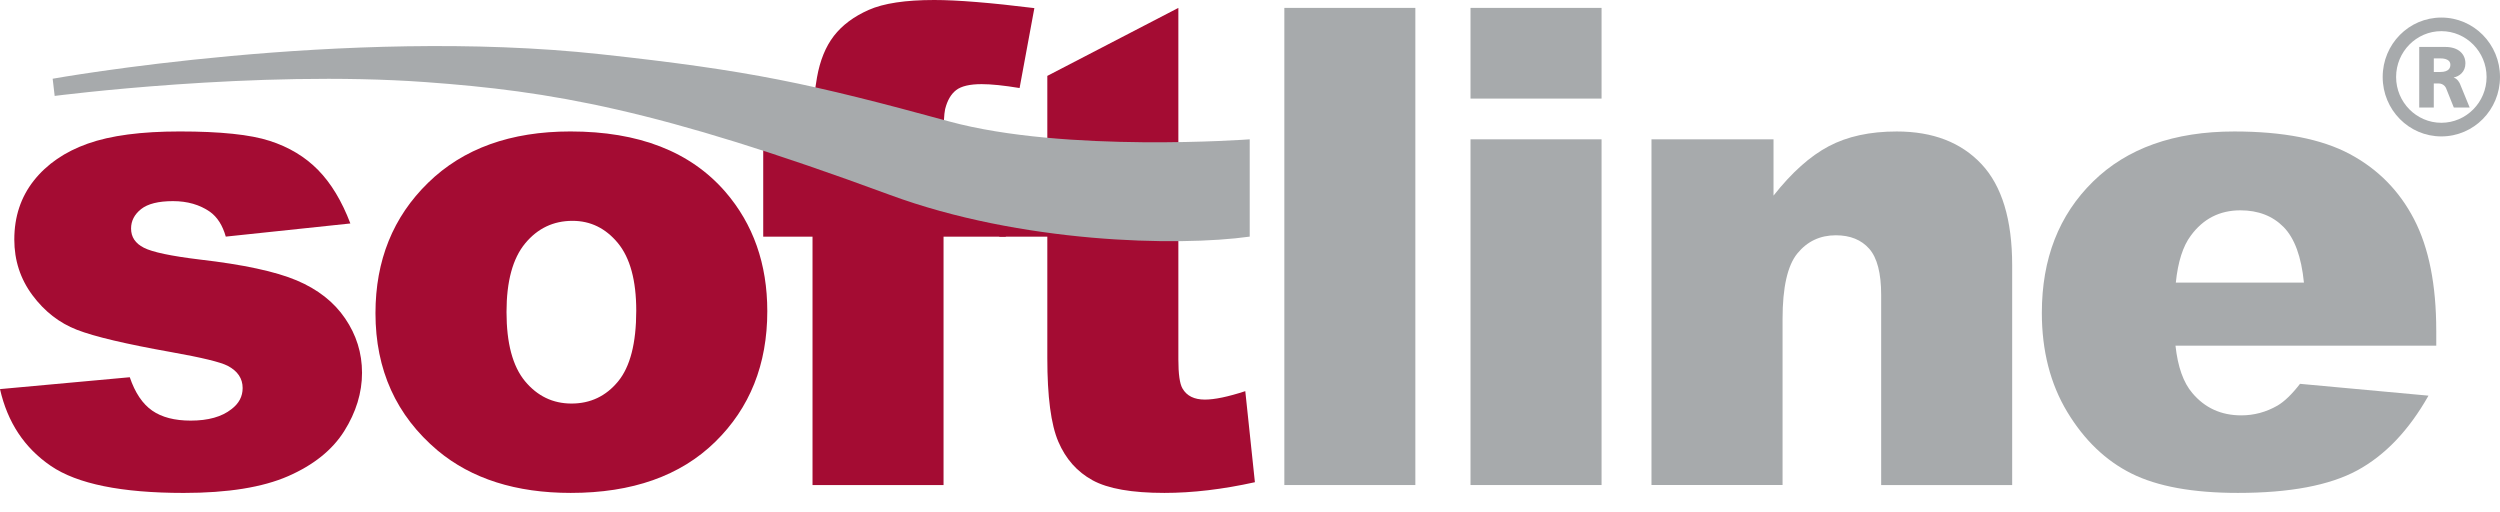 <?xml version="1.0" encoding="UTF-8"?> <svg xmlns="http://www.w3.org/2000/svg" width="122" height="25" viewBox="0 0 122 25" fill="none"> <path d="M0 18.988L6.333 18.409C6.591 19.169 6.957 19.711 7.426 20.037C7.896 20.364 8.523 20.526 9.306 20.526C10.161 20.526 10.823 20.34 11.293 19.969C11.659 19.693 11.841 19.349 11.841 18.936C11.841 18.469 11.598 18.108 11.112 17.852C10.764 17.671 9.849 17.449 8.368 17.185C6.156 16.791 4.618 16.429 3.757 16.095C2.897 15.762 2.172 15.198 1.582 14.404C0.993 13.611 0.698 12.705 0.698 11.688C0.698 10.576 1.016 9.618 1.651 8.813C2.289 8.008 3.165 7.406 4.28 7.01C5.398 6.612 6.893 6.415 8.771 6.415C10.754 6.415 12.218 6.567 13.16 6.874C14.106 7.178 14.893 7.654 15.523 8.296C16.155 8.94 16.68 9.809 17.098 10.905L11.018 11.547C10.863 10.996 10.604 10.591 10.242 10.332C9.746 9.989 9.146 9.815 8.443 9.815C7.731 9.815 7.21 9.946 6.885 10.204C6.558 10.465 6.396 10.781 6.396 11.152C6.396 11.566 6.604 11.88 7.022 12.09C7.438 12.304 8.348 12.495 9.746 12.665C11.864 12.909 13.44 13.247 14.472 13.681C15.506 14.117 16.296 14.735 16.844 15.542C17.392 16.346 17.667 17.229 17.667 18.193C17.667 19.167 17.376 20.116 16.798 21.037C16.218 21.959 15.306 22.691 14.06 23.237C12.814 23.782 11.115 24.055 8.966 24.055C5.932 24.055 3.77 23.616 2.482 22.737C1.192 21.858 0.366 20.608 0 18.988Z" fill="#A40C33"></path> <path d="M21.362 21.99C23.013 23.365 25.177 24.054 27.852 24.054C30.849 24.054 33.199 23.226 34.897 21.568C36.594 19.91 37.444 17.782 37.444 15.187C37.444 12.878 36.758 10.934 35.391 9.354C33.687 7.395 31.168 6.415 27.836 6.415C24.919 6.415 22.604 7.248 20.893 8.918C19.18 10.587 18.323 12.708 18.323 15.283C18.323 18.048 19.335 20.283 21.362 21.99ZM25.628 11.877C26.235 11.144 27.006 10.777 27.938 10.777C28.818 10.777 29.556 11.139 30.154 11.862C30.749 12.586 31.049 13.685 31.049 15.162C31.049 16.748 30.752 17.9 30.16 18.617C29.569 19.333 28.812 19.693 27.891 19.693C26.979 19.693 26.223 19.328 25.619 18.601C25.018 17.872 24.718 16.747 24.718 15.227C24.718 13.728 25.021 12.611 25.628 11.877Z" fill="#A40C33"></path> <path d="M46.045 6.799H49.083V11.548H46.045V23.67H39.651V11.548H37.245V6.799H39.651V6.039C39.651 5.352 39.724 4.596 39.87 3.774C40.016 2.949 40.291 2.275 40.694 1.752C41.098 1.23 41.664 0.807 42.392 0.484C43.12 0.161 44.185 0 45.59 0C46.711 0 48.341 0.132 50.477 0.396L49.756 4.296C48.99 4.17 48.373 4.106 47.902 4.106C47.323 4.106 46.909 4.204 46.657 4.4C46.406 4.595 46.227 4.904 46.122 5.327C46.07 5.558 46.045 6.05 46.045 6.799Z" fill="#A40C33"></path> <path d="M57.504 11.548V17.533C57.504 18.252 57.57 18.728 57.706 18.959C57.914 19.321 58.278 19.5 58.799 19.5C59.269 19.5 59.924 19.365 60.77 19.088L61.239 23.532C59.662 23.881 58.191 24.054 56.824 24.054C55.237 24.054 54.066 23.849 53.315 23.436C52.563 23.023 52.008 22.398 51.648 21.557C51.287 20.718 51.109 19.357 51.109 17.477V11.548H48.765V6.799H51.109V3.703L57.504 0.385V6.798V11.548H57.504Z" fill="#A40C33"></path> <path d="M62.676 0.385H69.069V23.67H62.676V0.385Z" fill="#A7AAAC"></path> <path d="M71.761 23.67H78.156V6.799H71.761V23.67Z" fill="#A7AAAC"></path> <path d="M71.761 0.385V4.811H78.156V0.385H71.761Z" fill="#A7AAAC"></path> <path d="M80.592 6.799H86.548V9.546C87.433 8.423 88.331 7.619 89.239 7.139C90.148 6.656 91.254 6.416 92.56 6.416C94.323 6.416 95.702 6.947 96.7 8.012C97.695 9.076 98.194 10.721 98.194 12.945V23.67H91.801V14.39C91.801 13.332 91.606 12.582 91.221 12.142C90.834 11.703 90.291 11.482 89.59 11.482C88.817 11.482 88.191 11.779 87.708 12.372C87.228 12.965 86.989 14.03 86.989 15.565V23.669H80.592V6.799H80.592Z" fill="#A7AAAC"></path> <path d="M118.889 16.137C118.889 13.905 118.53 12.095 117.809 10.703C117.089 9.311 116.041 8.249 114.665 7.515C113.287 6.781 111.41 6.416 109.03 6.416C106.1 6.416 103.801 7.231 102.138 8.862C100.473 10.495 99.642 12.629 99.642 15.267C99.642 17.12 100.056 18.733 100.884 20.106C101.713 21.478 102.757 22.48 104.019 23.109C105.279 23.738 107.01 24.054 109.209 24.054C111.742 24.054 113.683 23.688 115.04 22.952C116.394 22.216 117.552 21.003 118.51 19.308L112.241 18.731C111.848 19.239 111.481 19.594 111.14 19.794C110.584 20.113 109.994 20.27 109.374 20.27C108.39 20.27 107.595 19.906 106.985 19.18C106.551 18.673 106.277 17.905 106.164 16.87H118.89V16.137H118.889ZM106.18 13.791C106.283 12.777 106.528 12.012 106.912 11.499C107.515 10.676 108.32 10.264 109.33 10.264C110.201 10.264 110.906 10.537 111.442 11.081C111.977 11.627 112.307 12.531 112.432 13.791H106.18Z" fill="#A7AAAC"></path> <path d="M29.321 2.647C36.608 3.439 39.521 4.07 46.312 5.924C51.976 7.471 60.986 6.799 60.986 6.799C60.986 6.799 60.986 9.732 60.986 11.547C57.457 12.041 49.798 11.864 43.426 9.511C32.029 5.305 26.869 4.45 20.772 4.007C12.508 3.408 2.668 4.681 2.668 4.681L2.57 3.842C2.57 3.842 16.818 1.286 29.321 2.647Z" fill="#A7AAAC"></path> <path d="M118.77 3.513H119.082C119.538 3.513 119.578 3.28 119.578 3.159C119.578 2.842 119.147 2.85 119.082 2.85H118.77V3.513ZM119.33 2.291C119.977 2.291 120.312 2.64 120.312 3.093C120.312 3.506 120.017 3.724 119.746 3.78V3.789C119.921 3.838 120.033 4.048 120.049 4.097L120.52 5.247H119.746L119.37 4.308C119.354 4.267 119.256 4.072 118.995 4.072H118.769V5.247H118.058V2.291H119.33ZM119.137 5.992C120.353 5.992 121.345 4.989 121.345 3.757C121.345 2.526 120.353 1.52 119.137 1.52C117.922 1.52 116.93 2.525 116.93 3.757C116.93 4.988 117.922 5.992 119.137 5.992ZM119.137 0.857C120.72 0.857 122 2.153 122 3.757C122 5.361 120.72 6.657 119.137 6.657C117.555 6.657 116.275 5.361 116.275 3.757C116.275 2.153 117.555 0.857 119.137 0.857Z" fill="#A7AAAC"></path> </svg> 